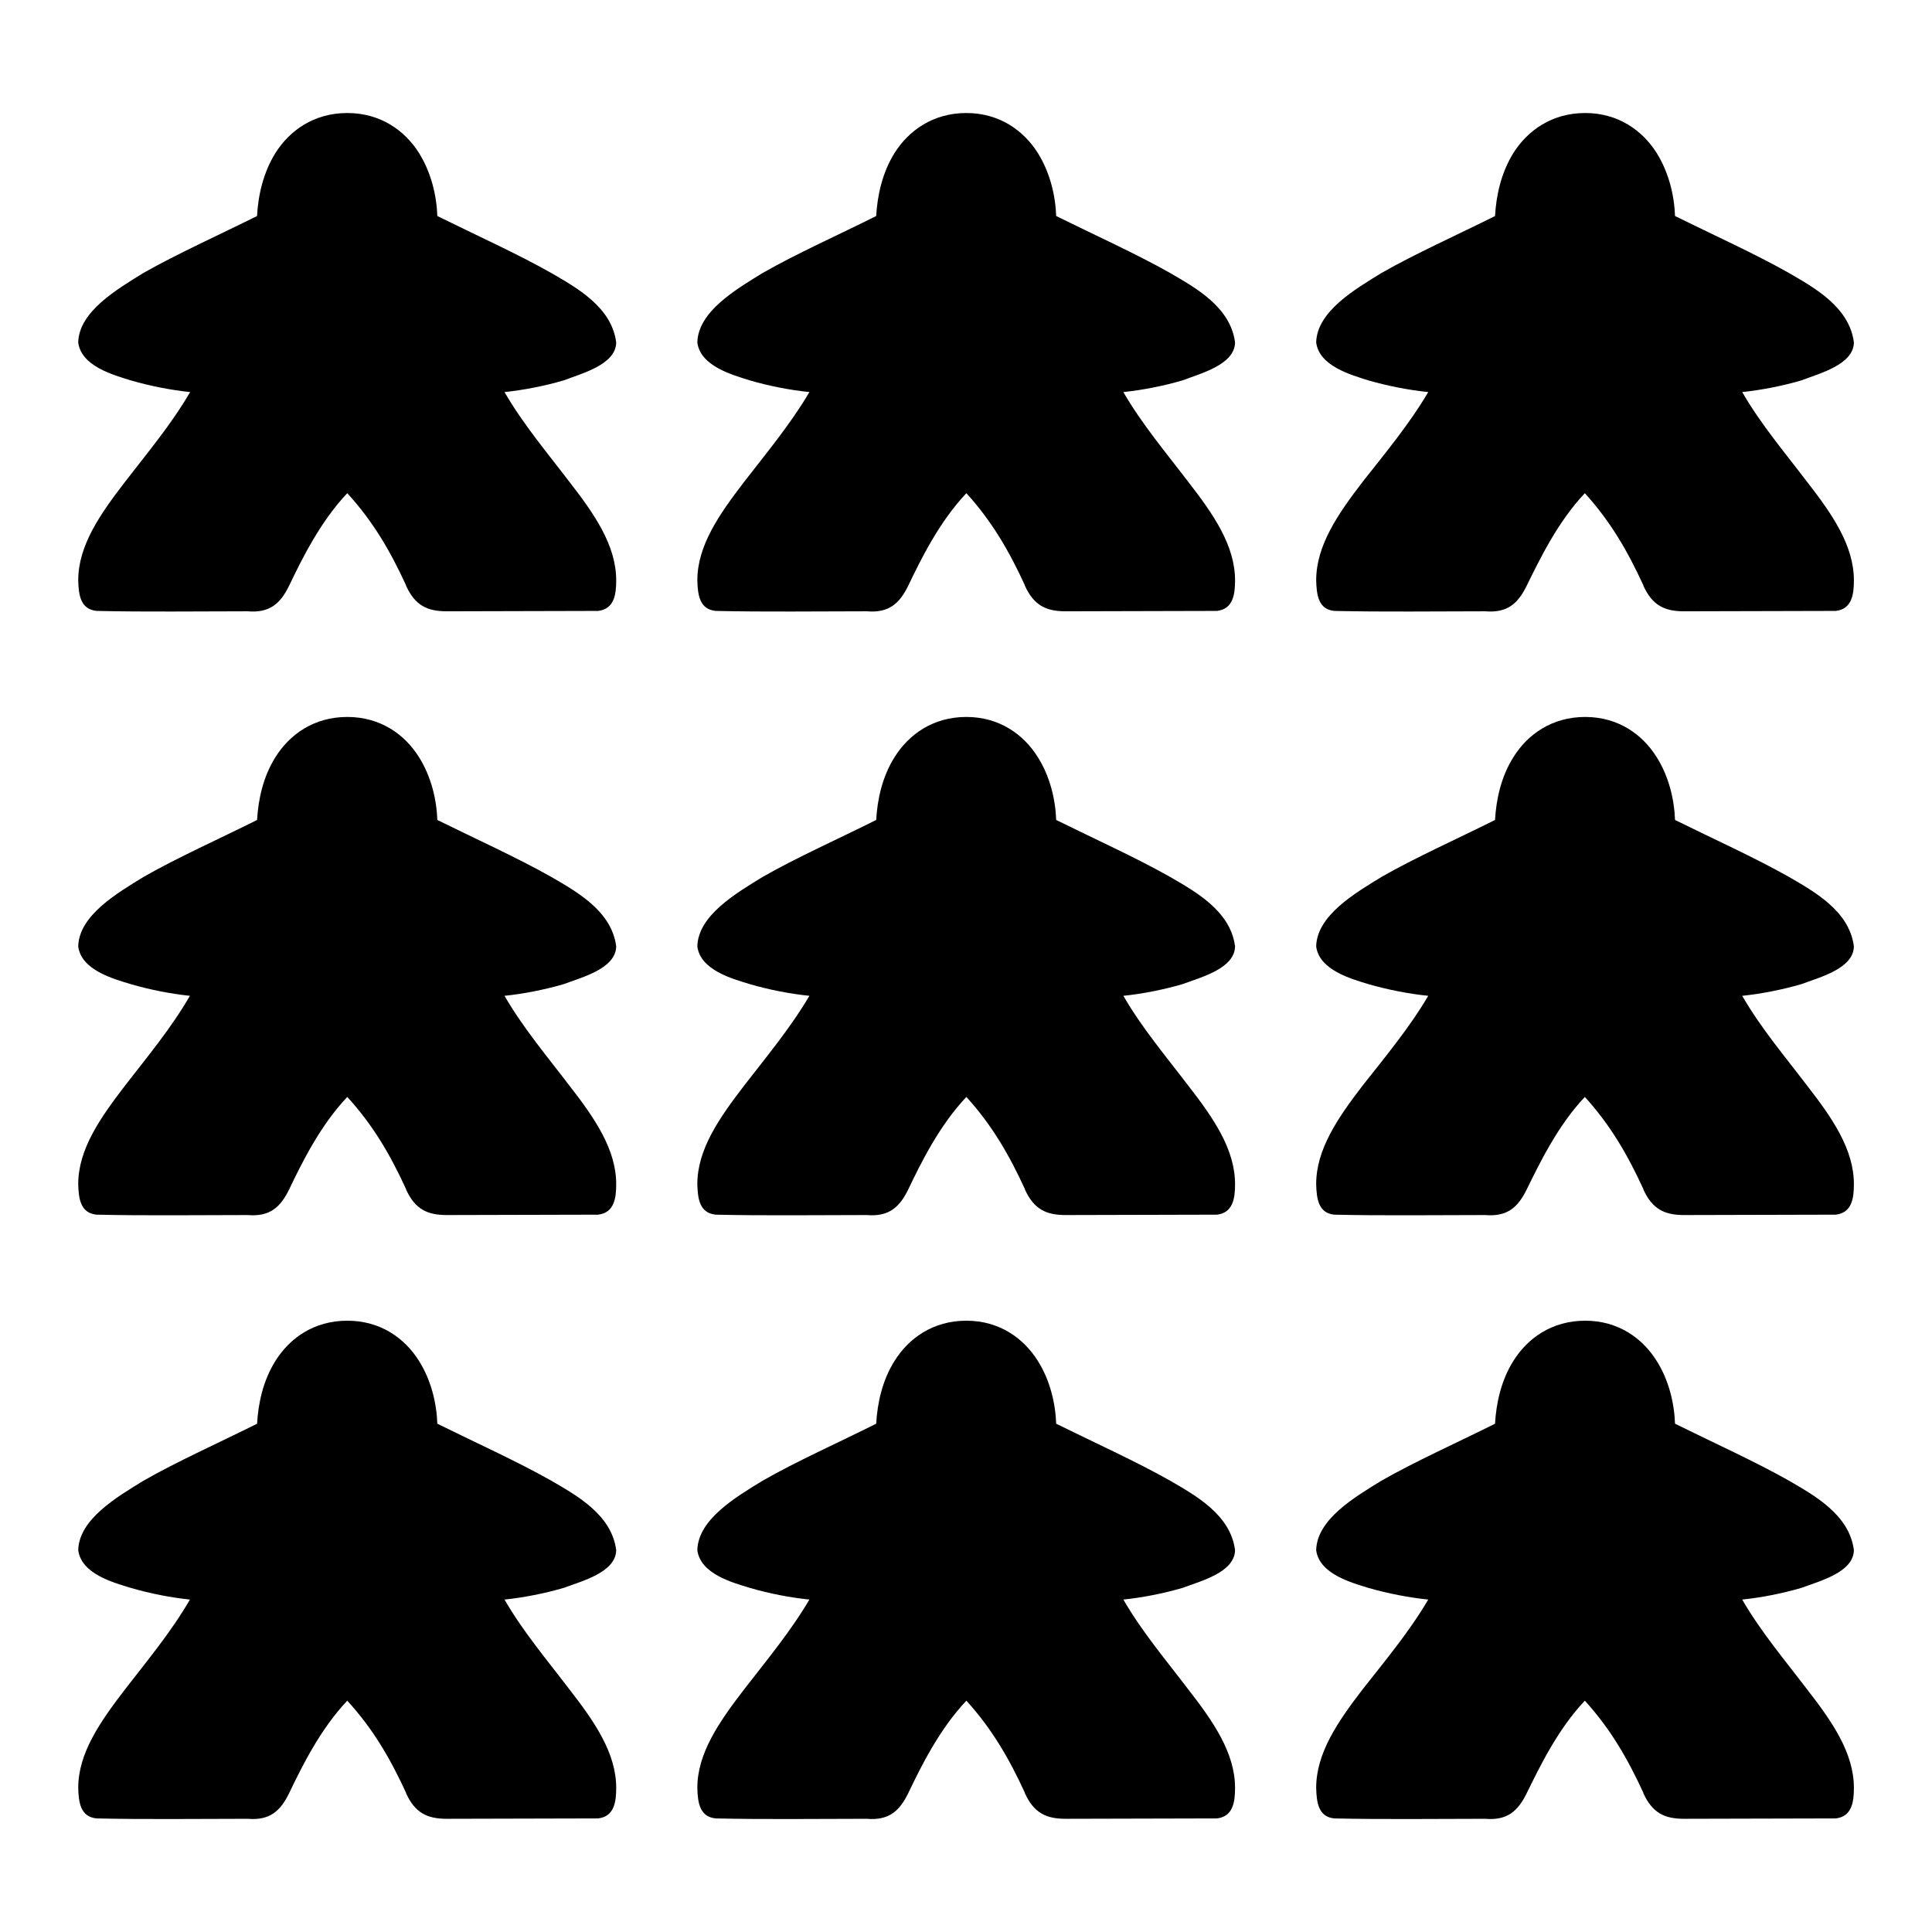 <?xml version="1.0" encoding="utf-8"?>
<!-- Generator: www.svgicons.com -->
<svg xmlns="http://www.w3.org/2000/svg" width="800" height="800" viewBox="0 0 512 512">
<path fill="currentColor" d="M92.03 29.95c-8.9 0-15.3 4.7-19 10.54c-3.3 5.26-4.62 11.36-4.91 16.76c-10.04 5-21.16 10-30.14 15.1c-6.92 4.3-17.07 10.2-17.25 18.4c.8 6.3 9.28 8.6 13.9 10.05c5.13 1.5 10.83 2.6 15.75 3.1c-4.92 8.5-11.48 16.3-17.25 23.8c-6.63 8.6-12.4 16.9-12.4 26.1c.1 3.9.6 7.7 4.92 8.1c12.95.3 26.7.1 39.98.1c5.9.5 8.7-2.1 11-6.8c3.3-6.9 8.2-16.9 15.4-24.5c6.95 7.6 11.47 15.5 15.57 24.4v.1c2.4 5.3 5.7 6.8 10.8 6.8l40.1-.1c4.3-.5 4.8-4.4 4.8-8.1c0-9.2-5.7-17.5-12.4-26.1c-5.7-7.5-12.3-15.3-17.2-23.8c4.9-.5 10.6-1.6 15.7-3.1c4.8-1.85 13.8-4.15 13.9-10.05c-1.2-9.4-10.5-14.5-17.2-18.4c-9-5.1-20.1-10.1-30.2-15.1c-.2-5.4-1.6-11.5-4.9-16.76c-3.7-5.84-10.1-10.54-18.97-10.54m164.07 0c-8.9 0-15.3 4.7-19 10.54c-3.3 5.26-4.6 11.36-4.9 16.76c-10 5-21.2 10-30.1 15.1c-7 4.3-17.1 10.2-17.3 18.4c.8 6.3 9.3 8.6 13.9 10.05c5.1 1.5 10.8 2.6 15.8 3.1c-5 8.5-11.5 16.3-17.3 23.8c-6.6 8.6-12.4 16.9-12.4 26.1c.1 3.9.6 7.7 4.9 8.1c13 .3 26.7.1 40 .1c5.9.5 8.7-2.1 11-6.8c3.3-6.9 8.2-16.9 15.4-24.5c6.9 7.6 11.4 15.5 15.5 24.4v.1c2.4 5.3 5.7 6.8 10.8 6.8l40.1-.1c4.3-.5 4.8-4.4 4.8-8.1c0-9.2-5.7-17.5-12.4-26.1c-5.7-7.5-12.3-15.3-17.2-23.8c4.9-.5 10.6-1.6 15.7-3.1c4.8-1.85 13.8-4.15 13.9-10.05c-1.2-9.4-10.5-14.5-17.2-18.4c-9-5.1-20.1-10.1-30.2-15.1c-.2-5.4-1.6-11.5-4.9-16.76c-3.7-5.84-10.1-10.54-18.9-10.54m164 0c-8.9 0-15.3 4.7-19 10.54c-3.3 5.26-4.6 11.36-4.9 16.76c-10 5-21.2 10-30.1 15.1c-7 4.3-17.1 10.2-17.3 18.4c.8 6.3 9.3 8.6 13.8 10.05c5.2 1.5 10.9 2.6 15.9 3.1c-5 8.5-11.5 16.3-17.4 23.8c-6.6 8.6-12.3 16.9-12.3 26.1c.1 3.9.6 7.7 4.8 8.1c13 .3 26.7.1 40 .1c5.9.5 8.7-2.1 11-6.8c3.4-6.9 8.2-16.9 15.4-24.5c6.9 7.6 11.4 15.5 15.5 24.4v.1c2.4 5.3 5.7 6.8 10.8 6.8l40.2-.1c4.3-.5 4.8-4.4 4.8-8.1c0-9.2-5.7-17.5-12.4-26.1c-5.7-7.5-12.3-15.3-17.2-23.8c4.9-.5 10.6-1.6 15.7-3.1c4.8-1.85 13.8-4.15 13.9-10.05c-1.2-9.4-10.5-14.5-17.2-18.4c-9-5.1-20.1-10.1-30.2-15.1c-.2-5.4-1.6-11.5-4.9-16.76c-3.7-5.84-10.1-10.54-18.9-10.54M92.03 190c-8.9 0-15.3 4.7-19 10.6c-3.3 5.2-4.6 11.3-4.9 16.7c-10 5-21.2 10-30.1 15.1c-7 4.3-17.1 10.2-17.3 18.4c.8 6.3 9.3 8.6 13.9 10c5.1 1.5 10.8 2.6 15.7 3.1c-4.9 8.5-11.4 16.3-17.2 23.8c-6.6 8.6-12.4 16.9-12.4 26.1c.1 3.9.6 7.7 4.9 8.1c13 .3 26.7.1 40 .1c5.9.5 8.7-2.1 11-6.8c3.3-6.9 8.2-16.9 15.4-24.5c6.95 7.6 11.47 15.5 15.57 24.4v.1c2.4 5.3 5.7 6.8 10.8 6.8l40.1-.1c4.3-.5 4.8-4.4 4.8-8.1c0-9.2-5.7-17.5-12.4-26.1c-5.7-7.5-12.3-15.3-17.2-23.8c4.9-.5 10.6-1.6 15.7-3.1c4.8-1.8 13.8-4.1 13.9-10c-1.2-9.4-10.5-14.5-17.2-18.4c-9-5.1-20.1-10.1-30.2-15.1c-.2-5.4-1.6-11.5-4.9-16.7c-3.7-5.9-10.1-10.6-18.97-10.6m164.07 0c-8.9 0-15.3 4.7-19 10.6c-3.3 5.2-4.6 11.3-4.9 16.7c-10 5-21.2 10-30.1 15.1c-7 4.3-17.1 10.2-17.3 18.4c.8 6.3 9.3 8.6 13.9 10c5.1 1.5 10.8 2.6 15.8 3.1c-5 8.5-11.5 16.3-17.3 23.8c-6.6 8.6-12.4 16.9-12.4 26.1c.1 3.9.6 7.7 4.9 8.1c13 .3 26.7.1 40 .1c5.9.5 8.7-2.1 11-6.8c3.3-6.9 8.2-16.9 15.4-24.5c6.9 7.6 11.4 15.5 15.5 24.4v.1c2.4 5.3 5.7 6.8 10.8 6.8l40.1-.1c4.3-.5 4.8-4.4 4.8-8.1c0-9.2-5.7-17.5-12.4-26.1c-5.7-7.5-12.3-15.3-17.2-23.8c4.9-.5 10.6-1.6 15.7-3.1c4.8-1.8 13.8-4.1 13.9-10c-1.2-9.4-10.5-14.5-17.2-18.4c-9-5.1-20.1-10.1-30.2-15.1c-.2-5.4-1.6-11.5-4.9-16.7c-3.7-5.9-10.1-10.6-18.9-10.6m164 0c-8.9 0-15.3 4.7-19 10.6c-3.3 5.2-4.6 11.3-4.9 16.7c-10 5-21.2 10-30.1 15.1c-7 4.3-17.1 10.2-17.3 18.4c.8 6.3 9.3 8.6 13.8 10c5.2 1.5 10.9 2.6 15.9 3.1c-5 8.5-11.5 16.3-17.4 23.8c-6.6 8.6-12.3 16.9-12.3 26.1c.1 3.9.6 7.7 4.8 8.1c13 .3 26.7.1 40 .1c5.9.5 8.7-2.1 11-6.8c3.4-6.9 8.2-16.9 15.4-24.5c6.9 7.6 11.4 15.5 15.5 24.4v.1c2.4 5.3 5.7 6.8 10.8 6.8l40.2-.1c4.3-.5 4.8-4.4 4.8-8.1c0-9.2-5.7-17.5-12.4-26.1c-5.7-7.5-12.3-15.3-17.2-23.8c4.9-.5 10.6-1.6 15.7-3.1c4.8-1.8 13.8-4.1 13.9-10c-1.2-9.4-10.5-14.5-17.2-18.4c-9-5.1-20.1-10.1-30.2-15.1c-.2-5.4-1.6-11.5-4.9-16.7c-3.7-5.9-10.1-10.6-18.9-10.6M92.03 350c-8.9 0-15.3 4.7-19 10.6c-3.3 5.2-4.6 11.3-4.9 16.7c-10 5-21.2 10-30.1 15.1c-7 4.3-17.1 10.2-17.3 18.4c.8 6.3 9.3 8.6 13.9 10c5.1 1.5 10.8 2.6 15.7 3.1c-4.9 8.5-11.4 16.3-17.2 23.8c-6.6 8.6-12.4 16.9-12.4 26.1c.1 3.9.6 7.7 4.9 8.1c13 .3 26.7.1 40 .1c5.9.5 8.7-2.1 11-6.8c3.3-6.9 8.2-16.9 15.4-24.5c6.95 7.6 11.47 15.5 15.57 24.4v.1c2.4 5.3 5.7 6.8 10.8 6.8l40.1-.1c4.3-.5 4.8-4.4 4.8-8.1c0-9.2-5.7-17.5-12.4-26.1c-5.7-7.5-12.3-15.3-17.2-23.8c4.9-.5 10.6-1.6 15.7-3.1c4.8-1.8 13.8-4.1 13.9-10c-1.2-9.4-10.5-14.5-17.2-18.4c-9-5.1-20.1-10.1-30.2-15.1c-.2-5.4-1.6-11.5-4.9-16.7c-3.7-5.9-10.1-10.6-18.97-10.6m164.07 0c-8.9 0-15.3 4.7-19 10.6c-3.3 5.2-4.6 11.3-4.9 16.7c-10 5-21.2 10-30.1 15.1c-7 4.3-17.1 10.2-17.3 18.4c.8 6.3 9.3 8.6 13.9 10c5.1 1.5 10.8 2.6 15.8 3.1c-5 8.5-11.5 16.3-17.3 23.8c-6.6 8.6-12.4 16.9-12.4 26.1c.1 3.9.6 7.7 4.9 8.1c13 .3 26.7.1 40 .1c5.9.5 8.7-2.1 11-6.8c3.3-6.9 8.2-16.9 15.4-24.5c6.9 7.6 11.4 15.5 15.5 24.4v.1c2.4 5.3 5.7 6.8 10.8 6.8l40.1-.1c4.3-.5 4.8-4.4 4.8-8.1c0-9.2-5.7-17.5-12.4-26.1c-5.7-7.5-12.3-15.3-17.2-23.8c4.9-.5 10.6-1.6 15.7-3.1c4.8-1.8 13.8-4.1 13.9-10c-1.2-9.4-10.5-14.5-17.2-18.4c-9-5.1-20.1-10.1-30.2-15.1c-.2-5.4-1.6-11.5-4.9-16.7c-3.7-5.9-10.1-10.6-18.9-10.6m164 0c-8.9 0-15.3 4.7-19 10.6c-3.3 5.2-4.6 11.3-4.9 16.7c-10 5-21.2 10-30.1 15.1c-7 4.3-17.1 10.2-17.3 18.4c.8 6.3 9.3 8.6 13.8 10c5.2 1.5 10.9 2.6 15.9 3.1c-5 8.5-11.5 16.3-17.4 23.8c-6.6 8.6-12.3 16.9-12.3 26.1c.1 3.9.6 7.7 4.8 8.1c13 .3 26.7.1 40 .1c5.9.5 8.7-2.1 11-6.8c3.4-6.9 8.2-16.9 15.4-24.5c6.9 7.6 11.4 15.5 15.5 24.4v.1c2.4 5.3 5.7 6.8 10.8 6.8l40.2-.1c4.3-.5 4.8-4.4 4.8-8.1c0-9.2-5.7-17.5-12.4-26.1c-5.7-7.5-12.3-15.3-17.2-23.8c4.9-.5 10.6-1.6 15.7-3.1c4.8-1.8 13.8-4.1 13.9-10c-1.2-9.4-10.5-14.5-17.2-18.4c-9-5.1-20.1-10.1-30.2-15.1c-.2-5.4-1.6-11.5-4.9-16.7c-3.7-5.9-10.1-10.6-18.9-10.6"/>
</svg>